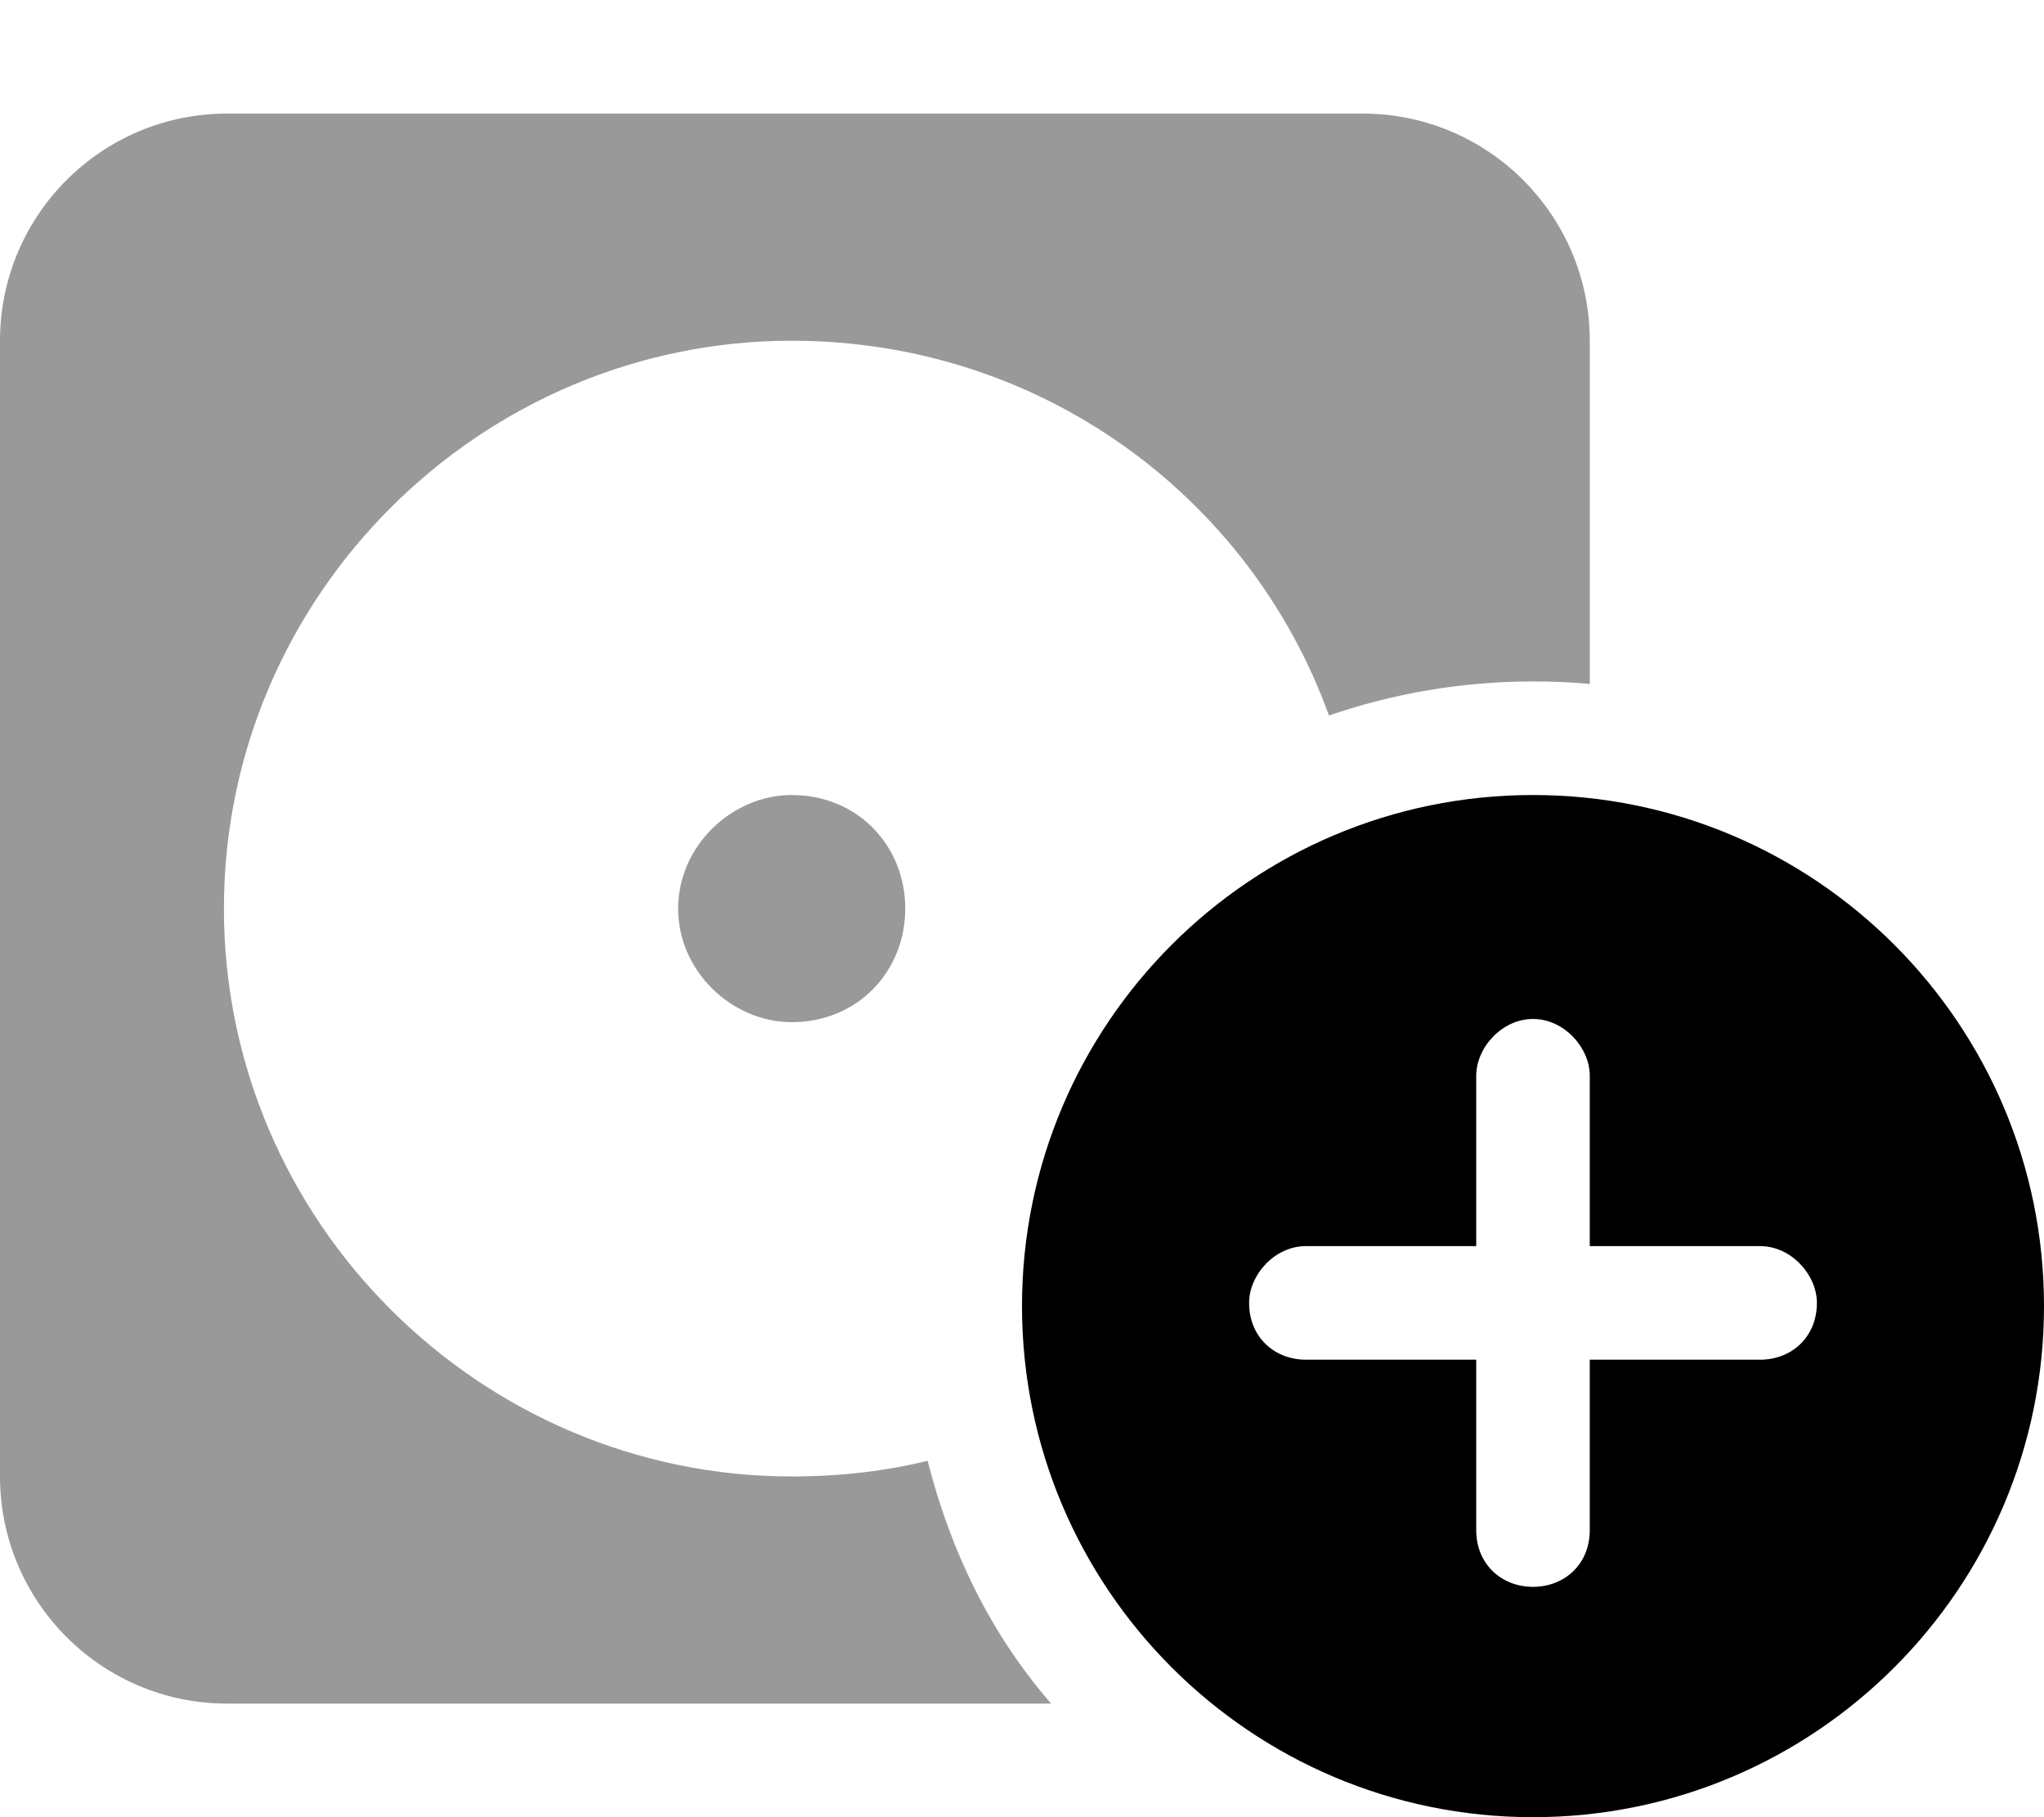 <svg xmlns="http://www.w3.org/2000/svg" viewBox="0 0 576 512"><!--! Font Awesome Pro 6.3.0 by @fontawesome - https://fontawesome.com License - https://fontawesome.com/license (Commercial License) Copyright 2023 Fonticons, Inc. --><defs><style>.fa-secondary{opacity:.4}</style></defs><path class="fa-primary" d="M576 368C576 447.5 511.5 512 432 512C352.5 512 288 447.5 288 368C288 288.5 352.5 224 432 224C511.5 224 576 288.5 576 368zM416 303.1V351.1H368C359.2 351.1 352 359.2 352 367.1C352 376.8 359.2 383.1 368 383.1H416V431.1C416 440.8 423.2 447.1 432 447.1C440.8 447.1 448 440.8 448 431.1V383.1H496C504.8 383.1 512 376.8 512 367.1C512 359.2 504.8 351.1 496 351.1H448V303.1C448 295.2 440.8 287.1 432 287.1C423.2 287.1 416 295.2 416 303.1z"/><path class="fa-secondary" d="M384 32C419.3 32 448 60.65 448 96V192.7C442.7 192.2 437.4 192 432 192C411.9 192 392.5 195.4 374.5 201.6C352.3 140 293.3 96 223.1 96C135.6 96 63.1 167.6 63.1 256C63.1 344.4 135.6 416 223.1 416C236.9 416 249.4 414.5 261.4 411.6C267.9 437.1 279.1 460.3 296.2 480H64C28.65 480 0 451.3 0 416V96C0 60.65 28.65 32 64 32H384zM255.1 256C255.1 273.7 241.7 288 223.1 288C206.3 288 191.1 273.7 191.1 256C191.1 238.3 206.3 224 223.1 224C241.7 224 255.1 238.3 255.1 256z"/></svg>